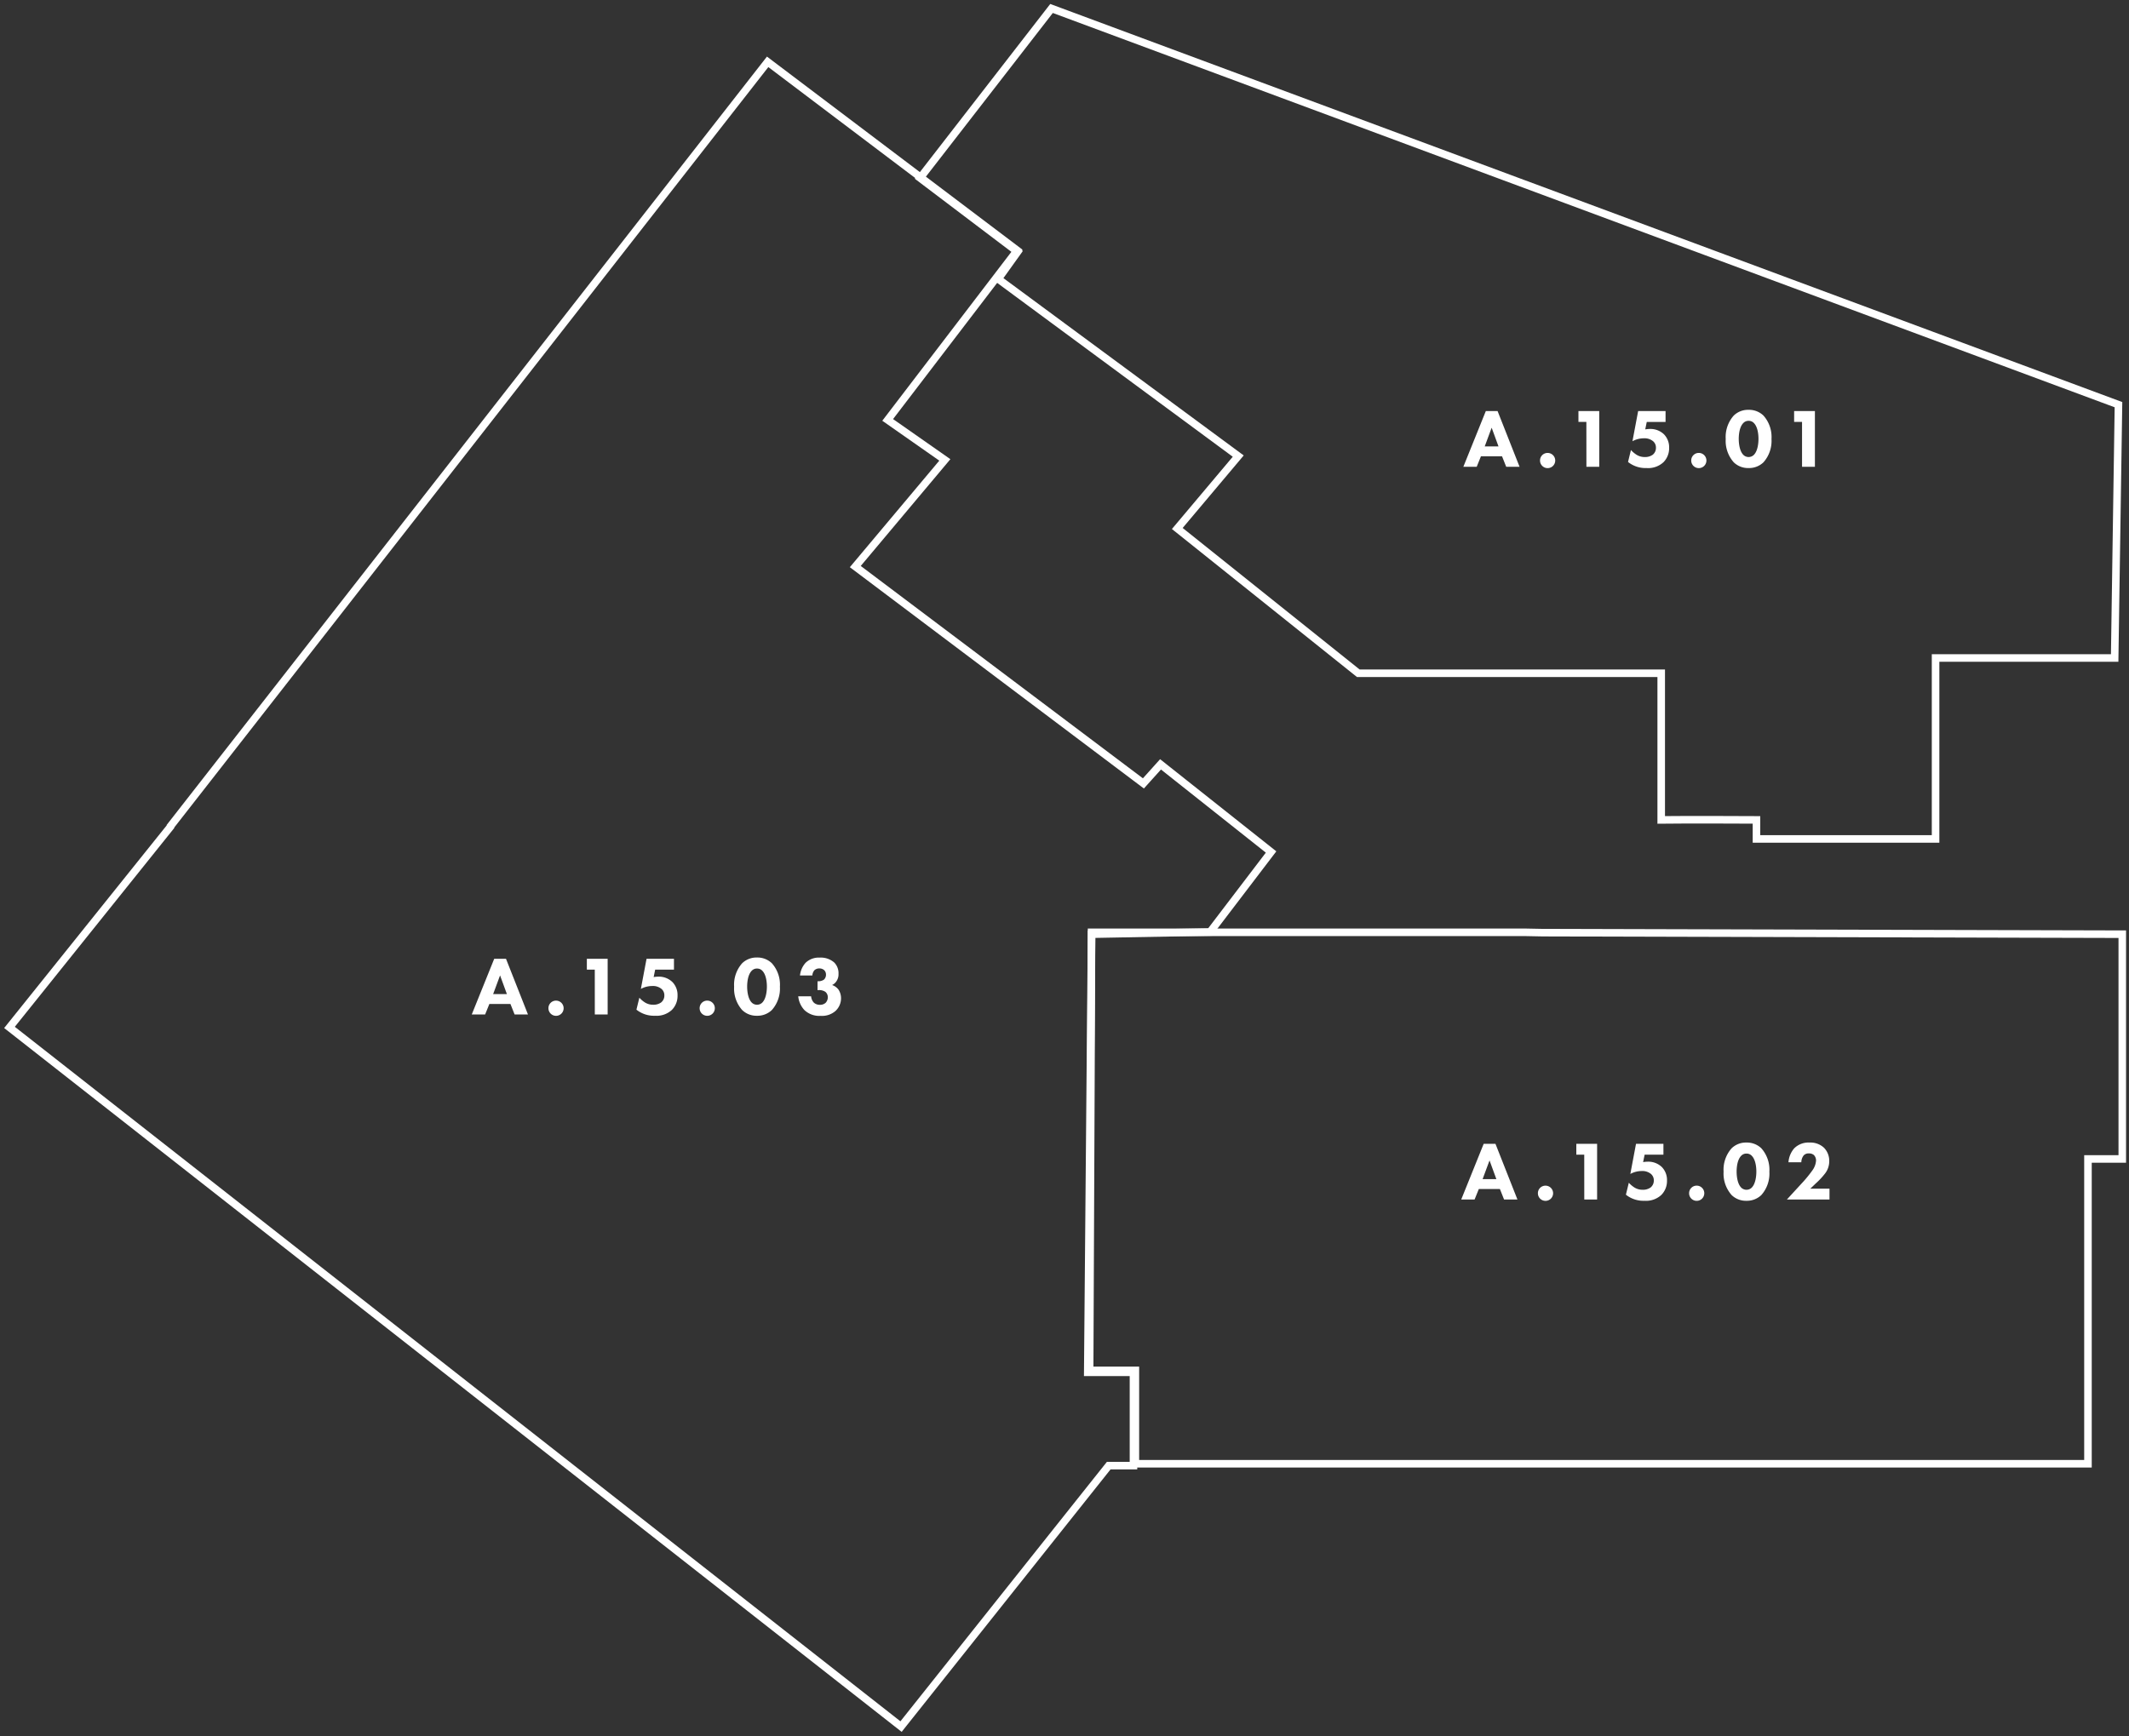 <?xml version="1.0" encoding="UTF-8"?>
<svg xmlns="http://www.w3.org/2000/svg" xmlns:xlink="http://www.w3.org/1999/xlink" width="564" height="460" viewBox="0 0 564 460">
  <rect x="0" y="0" width="564" height="460" fill="#333333" stroke="none"/>
  <defs>
    <clipPath id="clip-path">
      <path id="Pfad_58798" data-name="Pfad 58798" d="M0,293.7H564V-166.174H0Z" transform="translate(0 166.174)" fill="none"></path>
    </clipPath>
  </defs>
  <g id="Gruppe_149846" data-name="Gruppe 149846" transform="translate(-148 -6605)">
    <g id="Gruppe_149237" data-name="Gruppe 149237" transform="translate(-4312 -297)">
      <g id="Gruppe_53249" data-name="Gruppe 53249" transform="translate(4460 7068.299)">
        <g id="Gruppe_53245" data-name="Gruppe 53245" transform="translate(0 -166.174)" clip-path="url(#clip-path)">
          <g id="Gruppe_53239" data-name="Gruppe 53239" transform="translate(288.659 246.912)">
            <path id="Pfad_58792" data-name="Pfad 58792" d="M71.883,89.932H-28.555V65.2H-40.671l.506-116.086H74.407l5.048.1,153.435.407V9.179H223.8V89.932H71.883Z" transform="translate(40.671 50.883)" fill="none" stroke="#fff" stroke-width="2"></path>
          </g>
          <g id="Gruppe_53240" data-name="Gruppe 53240" transform="translate(2.514 16.253)">
            <path id="Pfad_58793" data-name="Pfad 58793" d="M27.077,129.562,185.526-73.3l66.119,49.966L217.324,21.582l15.143,10.6L208.745,60.445,285.068,117.9l4.541-5.048,29.282,23.222-16.156,21.2-31.4.584-1.01,116.085h12.113v24.733h-6.562l-55.014,69.144L-15.32,182.558l42.9-53.5" transform="translate(15.32 73.305)" fill="none" stroke="#fff" stroke-width="2"></path>
          </g>
          <g id="Gruppe_53241" data-name="Gruppe 53241" transform="translate(243.741 2.119)">
            <path id="Pfad_58794" data-name="Pfad 58794" d="M22.241,0,304.885,104.985l-1.007,67.124H256.433v47.951H208.988V215.01s-18.83-.094-25.236,0V176.147H103.5L55.553,137.793,71.7,118.609,8.108,71.671l5.15-7.187L-12.584,44.921Z" transform="translate(12.584)" fill="none" stroke="#fff" stroke-width="2"></path>
          </g>
          <g id="Gruppe_53242" data-name="Gruppe 53242" transform="translate(387.655 108.468)">
            <path id="Pfad_58795" data-name="Pfad 58795" d="M7.254,9.641h3.54L4.97-5.123H1.852L-4.1,9.641h3.54L.565,6.852H6.147Zm-5.69-5.4L3.4-.717,5.214,4.242ZM16.214,7.981a2.013,2.013,0,1,0,2.015-2.012,1.994,1.994,0,0,0-2.015,2.012M28.5,9.641H31.9V-5.123h-5.51v2.875h2.1ZM49.468-5.123H42.206L40.7,2.867a6.324,6.324,0,0,1,3.011-.775,3.552,3.552,0,0,1,2.457.775,2.191,2.191,0,0,1,.753,1.727,2.305,2.305,0,0,1-.863,1.862,3.465,3.465,0,0,1-2.1.6,4.031,4.031,0,0,1-2.236-.642A7.261,7.261,0,0,1,40.3,5.194L39.527,8.36a7.428,7.428,0,0,0,4.915,1.613,5.96,5.96,0,0,0,4.472-1.547,5.238,5.238,0,0,0,1.5-3.808,4.914,4.914,0,0,0-1.348-3.567A5.158,5.158,0,0,0,45.306-.385a7.546,7.546,0,0,0-1.218.111l.4-1.973h4.981Zm6.8,13.1a2.013,2.013,0,1,0,2.012-2.012A1.993,1.993,0,0,0,56.27,7.981M77.535,2.272a8.542,8.542,0,0,0-2.125-6.2,5.5,5.5,0,0,0-3.963-1.525A5.417,5.417,0,0,0,67.528-3.93a8.54,8.54,0,0,0-2.123,6.2,8.553,8.553,0,0,0,2.123,6.177,5.417,5.417,0,0,0,3.919,1.525A5.5,5.5,0,0,0,75.41,8.449a8.554,8.554,0,0,0,2.125-6.177M71.469-2.535a1.836,1.836,0,0,1,1.373.553c1.088,1.063,1.243,3.188,1.243,4.229,0,1.154-.2,3.235-1.243,4.254a1.979,1.979,0,0,1-2.745,0c-1.041-1.018-1.24-3.1-1.24-4.254,0-1.041.155-3.166,1.24-4.229a1.836,1.836,0,0,1,1.373-.553M85.627,9.641h3.407V-5.123h-5.51v2.875h2.1Z" transform="translate(4.104 5.455)" fill="#fff"></path>
          </g>
          <g id="Gruppe_53243" data-name="Gruppe 53243" transform="translate(387.092 302.624)">
            <path id="Pfad_58796" data-name="Pfad 58796" d="M7.254,9.641h3.54L4.97-5.123H1.852L-4.1,9.641h3.54L.565,6.852H6.147Zm-5.69-5.4L3.4-.717,5.214,4.242ZM16.214,7.981a2.013,2.013,0,1,0,2.015-2.012,1.994,1.994,0,0,0-2.015,2.012M28.5,9.641H31.9V-5.123h-5.51v2.875h2.1ZM49.468-5.123H42.206L40.7,2.867a6.324,6.324,0,0,1,3.011-.775,3.552,3.552,0,0,1,2.457.775,2.191,2.191,0,0,1,.753,1.727,2.305,2.305,0,0,1-.863,1.862,3.465,3.465,0,0,1-2.1.6,4.031,4.031,0,0,1-2.236-.642A7.261,7.261,0,0,1,40.3,5.194L39.527,8.36a7.428,7.428,0,0,0,4.915,1.613,5.96,5.96,0,0,0,4.472-1.547,5.24,5.24,0,0,0,1.5-3.811,4.912,4.912,0,0,0-1.348-3.564A5.158,5.158,0,0,0,45.306-.385a7.546,7.546,0,0,0-1.218.111l.4-1.973h4.981Zm6.8,13.1a2.013,2.013,0,1,0,2.012-2.012A1.993,1.993,0,0,0,56.27,7.981M77.535,2.269a8.539,8.539,0,0,0-2.125-6.2,5.5,5.5,0,0,0-3.963-1.525A5.417,5.417,0,0,0,67.528-3.93a8.538,8.538,0,0,0-2.123,6.2,8.555,8.555,0,0,0,2.123,6.18,5.417,5.417,0,0,0,3.919,1.525A5.5,5.5,0,0,0,75.41,8.449a8.557,8.557,0,0,0,2.125-6.18m-6.066-4.8a1.836,1.836,0,0,1,1.373.553c1.088,1.063,1.243,3.188,1.243,4.229,0,1.154-.2,3.235-1.243,4.254a1.979,1.979,0,0,1-2.745,0c-1.041-1.018-1.24-3.1-1.24-4.254,0-1.041.155-3.166,1.24-4.229a1.836,1.836,0,0,1,1.373-.553m21.99,9.3H88.37l1.55-1.483a18.991,18.991,0,0,0,2.366-2.546A5.269,5.269,0,0,0,93.393-.521,4.927,4.927,0,0,0,92.02-4.06a5.25,5.25,0,0,0-3.827-1.395A5.36,5.36,0,0,0,84.119-3.93a6.34,6.34,0,0,0-1.528,3.7H86a3,3,0,0,1,.62-1.815,1.738,1.738,0,0,1,1.351-.531,2.01,2.01,0,0,1,1.351.421A2.076,2.076,0,0,1,89.9-.7a4.979,4.979,0,0,1-.886,2.5A33.746,33.746,0,0,1,86.6,4.818L82.171,9.641H93.459Z" transform="translate(4.104 5.455)" fill="#fff"></path>
          </g>
          <g id="Gruppe_53244" data-name="Gruppe 53244" transform="translate(124.97 253.595)">
            <path id="Pfad_58797" data-name="Pfad 58797" d="M7.254,9.641h3.54L4.97-5.123H1.852L-4.1,9.641h3.54L.565,6.852H6.147Zm-5.69-5.4L3.4-.717,5.214,4.242ZM16.214,7.981a2.013,2.013,0,1,0,2.015-2.012,1.994,1.994,0,0,0-2.015,2.012M28.5,9.641H31.9V-5.123h-5.51v2.875h2.1ZM49.468-5.123H42.206L40.7,2.867a6.324,6.324,0,0,1,3.011-.775,3.552,3.552,0,0,1,2.457.775,2.191,2.191,0,0,1,.753,1.727,2.305,2.305,0,0,1-.863,1.862,3.465,3.465,0,0,1-2.1.6,4.031,4.031,0,0,1-2.236-.642A7.261,7.261,0,0,1,40.3,5.194L39.527,8.36a7.428,7.428,0,0,0,4.915,1.613,5.96,5.96,0,0,0,4.472-1.547,5.24,5.24,0,0,0,1.5-3.811,4.912,4.912,0,0,0-1.348-3.564A5.158,5.158,0,0,0,45.306-.385a7.546,7.546,0,0,0-1.218.111l.4-1.973h4.981Zm6.8,13.1a2.013,2.013,0,1,0,2.012-2.012A1.993,1.993,0,0,0,56.27,7.981M77.535,2.269a8.539,8.539,0,0,0-2.125-6.2,5.5,5.5,0,0,0-3.963-1.525A5.417,5.417,0,0,0,67.528-3.93a8.538,8.538,0,0,0-2.123,6.2,8.555,8.555,0,0,0,2.123,6.18,5.417,5.417,0,0,0,3.919,1.525A5.5,5.5,0,0,0,75.41,8.449a8.557,8.557,0,0,0,2.125-6.18m-6.066-4.8a1.836,1.836,0,0,1,1.373.553c1.088,1.063,1.243,3.188,1.243,4.229,0,1.154-.2,3.235-1.243,4.254a1.979,1.979,0,0,1-2.745,0c-1.041-1.018-1.24-3.1-1.24-4.254,0-1.041.155-3.166,1.24-4.229a1.836,1.836,0,0,1,1.373-.553M86.131-.7a2.343,2.343,0,0,1,.531-1.375,1.862,1.862,0,0,1,1.328-.487,1.875,1.875,0,0,1,1.262.443,1.611,1.611,0,0,1,.487,1.2A1.733,1.733,0,0,1,89.186.412,2.569,2.569,0,0,1,87.7.833h-.2V3.177h.266a2.98,2.98,0,0,1,1.815.465,1.832,1.832,0,0,1,.642,1.417,2.124,2.124,0,0,1-.6,1.508,2.192,2.192,0,0,1-1.483.509,2.3,2.3,0,0,1-1.638-.6A2.822,2.822,0,0,1,85.8,4.815H82.389a6.221,6.221,0,0,0,1.638,3.656A5.714,5.714,0,0,0,88.345,10a5.4,5.4,0,0,0,3.9-1.284,4.582,4.582,0,0,0,1.481-3.362,4.162,4.162,0,0,0-.686-2.327,3.6,3.6,0,0,0-1.68-1.193A2.723,2.723,0,0,0,92.46.9a3.216,3.216,0,0,0,.6-2.017,4.034,4.034,0,0,0-1.126-3.008,5.393,5.393,0,0,0-3.874-1.306,5.008,5.008,0,0,0-3.742,1.395A5.917,5.917,0,0,0,82.854-.7Z" transform="translate(4.104 5.455)" fill="#fff"></path>
          </g>
        </g>
      </g>
      <rect id="Rechteck_3886" data-name="Rechteck 3886" width="564" height="460" transform="translate(4460 6902)" fill="none"></rect>
    </g>
  </g>
</svg>
